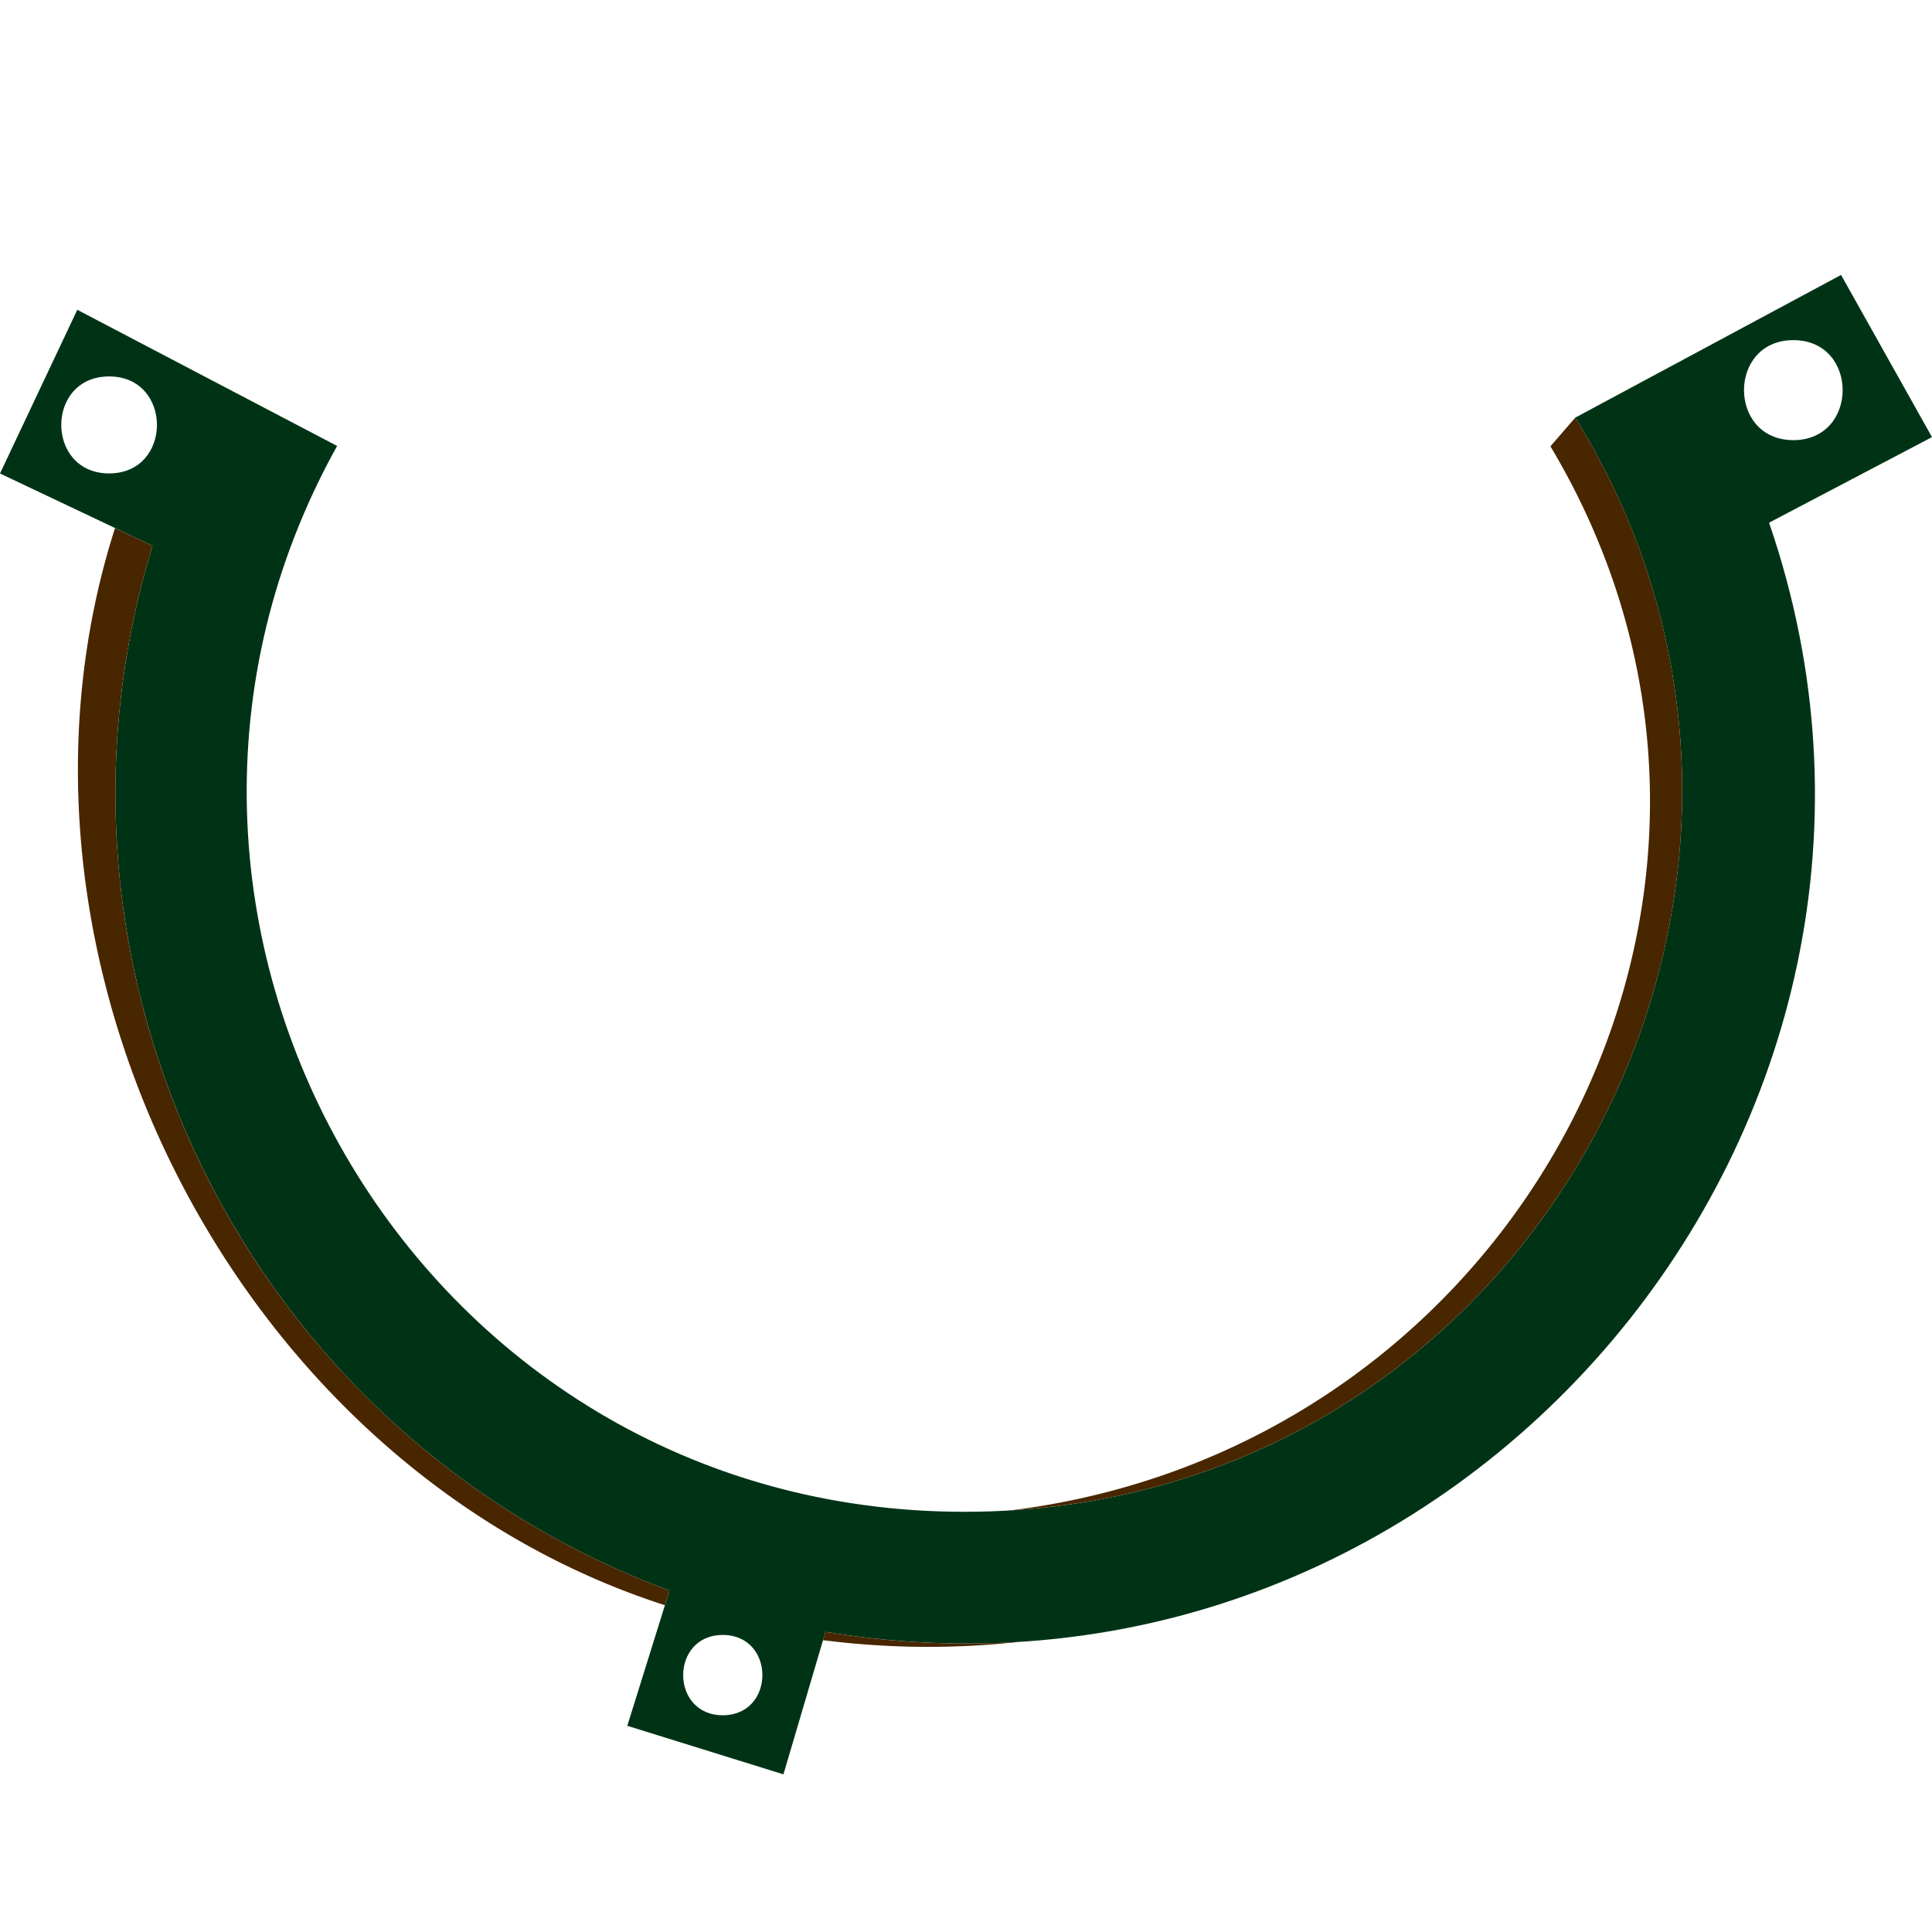 <svg xmlns="http://www.w3.org/2000/svg" xml:space="preserve" width="256" height="256" viewBox="0 0 2560 2560" shape-rendering="geometricPrecision" text-rendering="geometricPrecision" image-rendering="optimizeQuality" fill-rule="evenodd" clip-rule="evenodd"><path d="m1093.8 2162.3-55.7 188.8-206.9-64.3 55.9-179.2c-560.5-207.7-858.2-818.1-685-1384.4L0 627.4l102.4-216.9 344.3 180.4C99.4 1215 546.8 2003.2 1278 2003.2c750.9 0 1194.5-826.4 809.3-1449.8l352.2-189.1L2560 579.2l-215.9 113.4c272.4 792.3-410.4 1608.2-1250.3 1469.7m-136.1 4.1c70 0 70 106.4 0 106.4s-69.9-106.4 0-106.4M2376.3 450.7c87.1 0 87.1 132.5 0 132.5-87.2 0-87.2-132.5 0-132.5M144.6 498.8c84.5 0 84.5 128.5 0 128.5s-84.6-128.5 0-128.5" fill="#003316"/><path d="m1090.5 2173.3 3.3-11c88 14.6 174.4 18.5 258.1 13.1a1099 1099 0 0 1-261.4-2.1M881 2127C312.7 1943.9-29.8 1269.4 152.4 699.7l49.7 23.5c-173.2 566.3 124.5 1176.7 685 1384.4zm458.3-125.7c676.9-83.9 1066.8-821.3 715.1-1409.9l32.9-38c374.6 606.2-34.6 1404.4-748 1447.9" fill="#482600"/></svg>
